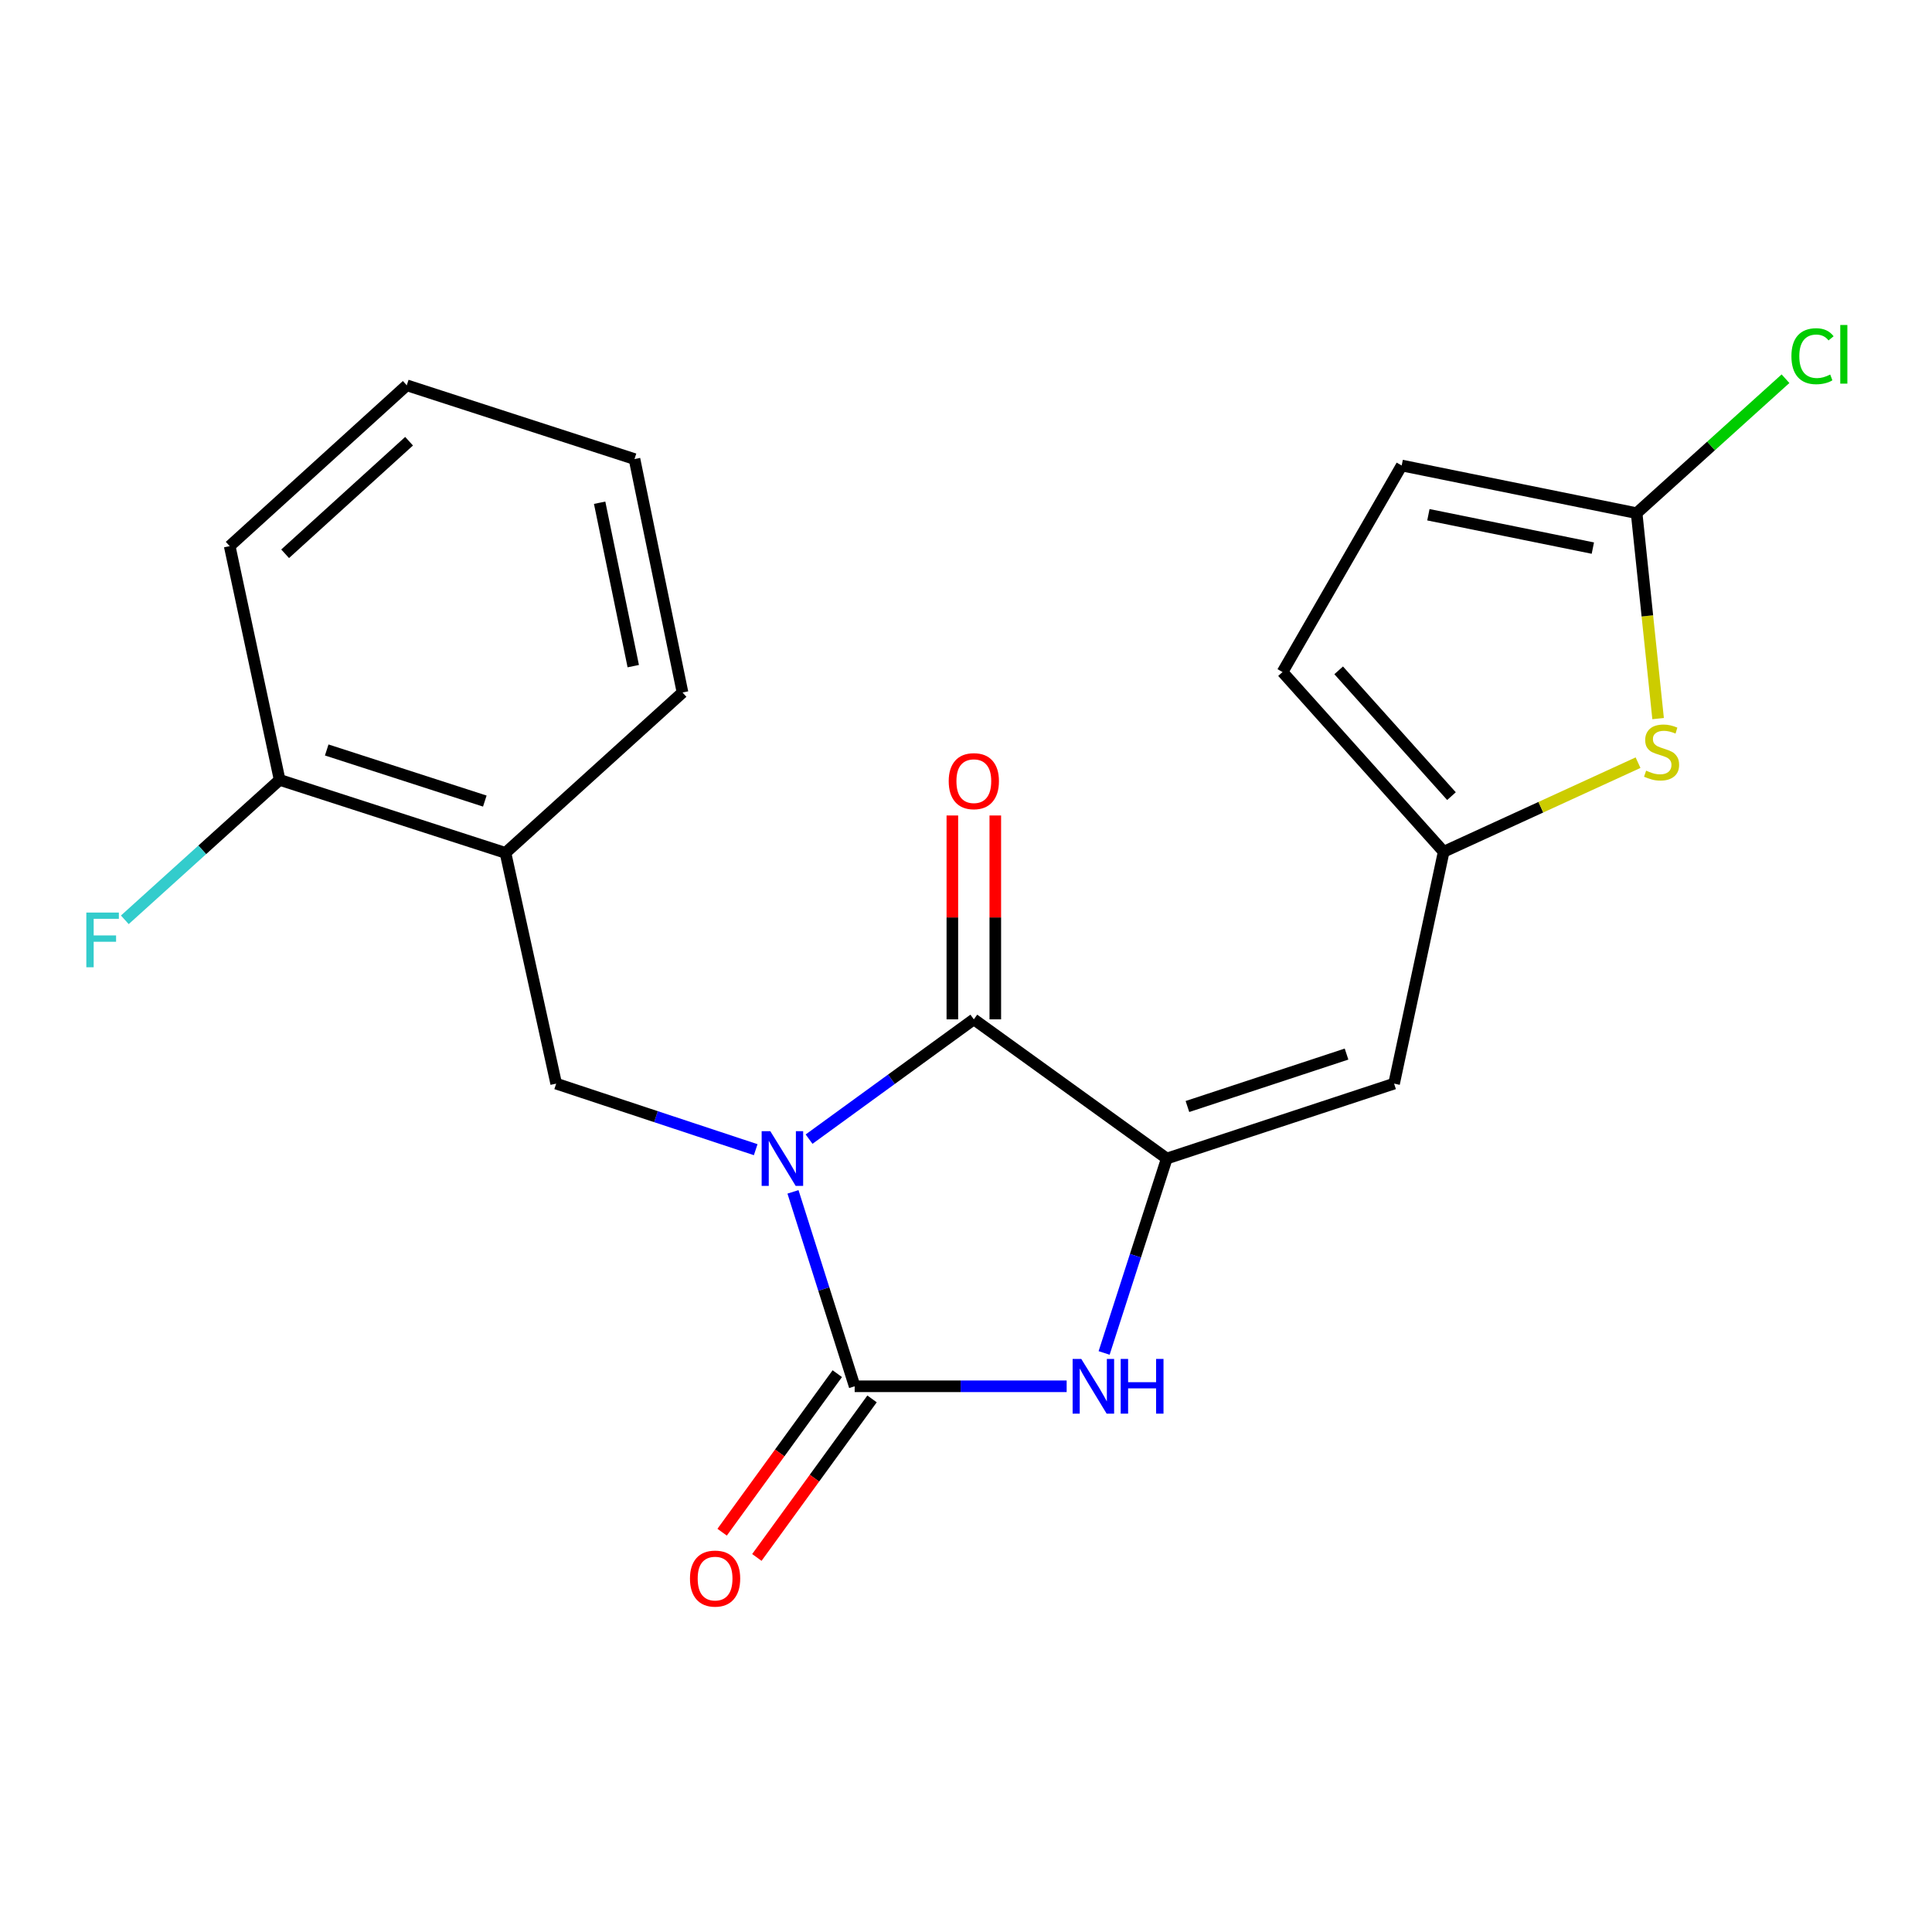 <?xml version='1.0' encoding='iso-8859-1'?>
<svg version='1.1' baseProfile='full'
              xmlns='http://www.w3.org/2000/svg'
                      xmlns:rdkit='http://www.rdkit.org/xml'
                      xmlns:xlink='http://www.w3.org/1999/xlink'
                  xml:space='preserve'
width='1000px' height='1000px' viewBox='0 0 1000 1000'>
<!-- END OF HEADER -->
<rect style='opacity:1.0;fill:#FFFFFF;stroke:none' width='1000' height='1000' x='0' y='0'> </rect>
<path class='bond-0' d='M 410.445,616.906 L 426.409,667.223' style='fill:none;fill-rule:evenodd;stroke:#0000FF;stroke-width:6px;stroke-linecap:butt;stroke-linejoin:miter;stroke-opacity:1' />
<path class='bond-0' d='M 426.409,667.223 L 442.373,717.54' style='fill:none;fill-rule:evenodd;stroke:#000000;stroke-width:6px;stroke-linecap:butt;stroke-linejoin:miter;stroke-opacity:1' />
<path class='bond-1' d='M 418.774,589.618 L 461.413,558.617' style='fill:none;fill-rule:evenodd;stroke:#0000FF;stroke-width:6px;stroke-linecap:butt;stroke-linejoin:miter;stroke-opacity:1' />
<path class='bond-1' d='M 461.413,558.617 L 504.052,527.616' style='fill:none;fill-rule:evenodd;stroke:#000000;stroke-width:6px;stroke-linecap:butt;stroke-linejoin:miter;stroke-opacity:1' />
<path class='bond-4' d='M 391.148,595.076 L 339.512,577.979' style='fill:none;fill-rule:evenodd;stroke:#0000FF;stroke-width:6px;stroke-linecap:butt;stroke-linejoin:miter;stroke-opacity:1' />
<path class='bond-4' d='M 339.512,577.979 L 287.876,560.881' style='fill:none;fill-rule:evenodd;stroke:#000000;stroke-width:6px;stroke-linecap:butt;stroke-linejoin:miter;stroke-opacity:1' />
<path class='bond-3' d='M 442.373,717.54 L 497.236,717.54' style='fill:none;fill-rule:evenodd;stroke:#000000;stroke-width:6px;stroke-linecap:butt;stroke-linejoin:miter;stroke-opacity:1' />
<path class='bond-3' d='M 497.236,717.54 L 552.098,717.54' style='fill:none;fill-rule:evenodd;stroke:#0000FF;stroke-width:6px;stroke-linecap:butt;stroke-linejoin:miter;stroke-opacity:1' />
<path class='bond-12' d='M 433.382,711.008 L 403.576,752.037' style='fill:none;fill-rule:evenodd;stroke:#000000;stroke-width:6px;stroke-linecap:butt;stroke-linejoin:miter;stroke-opacity:1' />
<path class='bond-12' d='M 403.576,752.037 L 373.77,793.065' style='fill:none;fill-rule:evenodd;stroke:#FF0000;stroke-width:6px;stroke-linecap:butt;stroke-linejoin:miter;stroke-opacity:1' />
<path class='bond-12' d='M 451.365,724.071 L 421.558,765.1' style='fill:none;fill-rule:evenodd;stroke:#000000;stroke-width:6px;stroke-linecap:butt;stroke-linejoin:miter;stroke-opacity:1' />
<path class='bond-12' d='M 421.558,765.1 L 391.752,806.129' style='fill:none;fill-rule:evenodd;stroke:#FF0000;stroke-width:6px;stroke-linecap:butt;stroke-linejoin:miter;stroke-opacity:1' />
<path class='bond-2' d='M 504.052,527.616 L 603.922,599.654' style='fill:none;fill-rule:evenodd;stroke:#000000;stroke-width:6px;stroke-linecap:butt;stroke-linejoin:miter;stroke-opacity:1' />
<path class='bond-13' d='M 515.165,527.616 L 515.165,474.853' style='fill:none;fill-rule:evenodd;stroke:#000000;stroke-width:6px;stroke-linecap:butt;stroke-linejoin:miter;stroke-opacity:1' />
<path class='bond-13' d='M 515.165,474.853 L 515.165,422.091' style='fill:none;fill-rule:evenodd;stroke:#FF0000;stroke-width:6px;stroke-linecap:butt;stroke-linejoin:miter;stroke-opacity:1' />
<path class='bond-13' d='M 492.938,527.616 L 492.938,474.853' style='fill:none;fill-rule:evenodd;stroke:#000000;stroke-width:6px;stroke-linecap:butt;stroke-linejoin:miter;stroke-opacity:1' />
<path class='bond-13' d='M 492.938,474.853 L 492.938,422.091' style='fill:none;fill-rule:evenodd;stroke:#FF0000;stroke-width:6px;stroke-linecap:butt;stroke-linejoin:miter;stroke-opacity:1' />
<path class='bond-5' d='M 603.922,599.654 L 721.573,560.881' style='fill:none;fill-rule:evenodd;stroke:#000000;stroke-width:6px;stroke-linecap:butt;stroke-linejoin:miter;stroke-opacity:1' />
<path class='bond-5' d='M 614.613,572.728 L 696.969,545.587' style='fill:none;fill-rule:evenodd;stroke:#000000;stroke-width:6px;stroke-linecap:butt;stroke-linejoin:miter;stroke-opacity:1' />
<path class='bond-21' d='M 603.922,599.654 L 587.705,649.968' style='fill:none;fill-rule:evenodd;stroke:#000000;stroke-width:6px;stroke-linecap:butt;stroke-linejoin:miter;stroke-opacity:1' />
<path class='bond-21' d='M 587.705,649.968 L 571.489,700.283' style='fill:none;fill-rule:evenodd;stroke:#0000FF;stroke-width:6px;stroke-linecap:butt;stroke-linejoin:miter;stroke-opacity:1' />
<path class='bond-9' d='M 287.876,560.881 L 261.636,441.452' style='fill:none;fill-rule:evenodd;stroke:#000000;stroke-width:6px;stroke-linecap:butt;stroke-linejoin:miter;stroke-opacity:1' />
<path class='bond-6' d='M 721.573,560.881 L 747.245,440.871' style='fill:none;fill-rule:evenodd;stroke:#000000;stroke-width:6px;stroke-linecap:butt;stroke-linejoin:miter;stroke-opacity:1' />
<path class='bond-7' d='M 747.245,440.871 L 797.547,417.813' style='fill:none;fill-rule:evenodd;stroke:#000000;stroke-width:6px;stroke-linecap:butt;stroke-linejoin:miter;stroke-opacity:1' />
<path class='bond-7' d='M 797.547,417.813 L 847.849,394.754' style='fill:none;fill-rule:evenodd;stroke:#CCCC00;stroke-width:6px;stroke-linecap:butt;stroke-linejoin:miter;stroke-opacity:1' />
<path class='bond-11' d='M 747.245,440.871 L 663.834,347.854' style='fill:none;fill-rule:evenodd;stroke:#000000;stroke-width:6px;stroke-linecap:butt;stroke-linejoin:miter;stroke-opacity:1' />
<path class='bond-11' d='M 751.281,412.08 L 692.893,346.968' style='fill:none;fill-rule:evenodd;stroke:#000000;stroke-width:6px;stroke-linecap:butt;stroke-linejoin:miter;stroke-opacity:1' />
<path class='bond-8' d='M 858.23,371.945 L 852.673,318.781' style='fill:none;fill-rule:evenodd;stroke:#CCCC00;stroke-width:6px;stroke-linecap:butt;stroke-linejoin:miter;stroke-opacity:1' />
<path class='bond-8' d='M 852.673,318.781 L 847.115,265.616' style='fill:none;fill-rule:evenodd;stroke:#000000;stroke-width:6px;stroke-linecap:butt;stroke-linejoin:miter;stroke-opacity:1' />
<path class='bond-15' d='M 847.115,265.616 L 885.642,230.82' style='fill:none;fill-rule:evenodd;stroke:#000000;stroke-width:6px;stroke-linecap:butt;stroke-linejoin:miter;stroke-opacity:1' />
<path class='bond-15' d='M 885.642,230.82 L 924.17,196.024' style='fill:none;fill-rule:evenodd;stroke:#00CC00;stroke-width:6px;stroke-linecap:butt;stroke-linejoin:miter;stroke-opacity:1' />
<path class='bond-23' d='M 847.115,265.616 L 725.512,240.945' style='fill:none;fill-rule:evenodd;stroke:#000000;stroke-width:6px;stroke-linecap:butt;stroke-linejoin:miter;stroke-opacity:1' />
<path class='bond-23' d='M 824.455,283.698 L 739.333,266.428' style='fill:none;fill-rule:evenodd;stroke:#000000;stroke-width:6px;stroke-linecap:butt;stroke-linejoin:miter;stroke-opacity:1' />
<path class='bond-14' d='M 261.636,441.452 L 144.738,403.667' style='fill:none;fill-rule:evenodd;stroke:#000000;stroke-width:6px;stroke-linecap:butt;stroke-linejoin:miter;stroke-opacity:1' />
<path class='bond-14' d='M 250.938,414.635 L 169.109,388.185' style='fill:none;fill-rule:evenodd;stroke:#000000;stroke-width:6px;stroke-linecap:butt;stroke-linejoin:miter;stroke-opacity:1' />
<path class='bond-17' d='M 261.636,441.452 L 353.271,358.436' style='fill:none;fill-rule:evenodd;stroke:#000000;stroke-width:6px;stroke-linecap:butt;stroke-linejoin:miter;stroke-opacity:1' />
<path class='bond-10' d='M 725.512,240.945 L 663.834,347.854' style='fill:none;fill-rule:evenodd;stroke:#000000;stroke-width:6px;stroke-linecap:butt;stroke-linejoin:miter;stroke-opacity:1' />
<path class='bond-16' d='M 144.738,403.667 L 104.675,439.881' style='fill:none;fill-rule:evenodd;stroke:#000000;stroke-width:6px;stroke-linecap:butt;stroke-linejoin:miter;stroke-opacity:1' />
<path class='bond-16' d='M 104.675,439.881 L 64.612,476.095' style='fill:none;fill-rule:evenodd;stroke:#33CCCC;stroke-width:6px;stroke-linecap:butt;stroke-linejoin:miter;stroke-opacity:1' />
<path class='bond-18' d='M 144.738,403.667 L 118.894,282.669' style='fill:none;fill-rule:evenodd;stroke:#000000;stroke-width:6px;stroke-linecap:butt;stroke-linejoin:miter;stroke-opacity:1' />
<path class='bond-19' d='M 353.271,358.436 L 328.414,237.611' style='fill:none;fill-rule:evenodd;stroke:#000000;stroke-width:6px;stroke-linecap:butt;stroke-linejoin:miter;stroke-opacity:1' />
<path class='bond-19' d='M 327.772,344.791 L 310.372,260.214' style='fill:none;fill-rule:evenodd;stroke:#000000;stroke-width:6px;stroke-linecap:butt;stroke-linejoin:miter;stroke-opacity:1' />
<path class='bond-22' d='M 118.894,282.669 L 210.54,199.431' style='fill:none;fill-rule:evenodd;stroke:#000000;stroke-width:6px;stroke-linecap:butt;stroke-linejoin:miter;stroke-opacity:1' />
<path class='bond-22' d='M 147.584,286.636 L 211.737,228.37' style='fill:none;fill-rule:evenodd;stroke:#000000;stroke-width:6px;stroke-linecap:butt;stroke-linejoin:miter;stroke-opacity:1' />
<path class='bond-20' d='M 328.414,237.611 L 210.54,199.431' style='fill:none;fill-rule:evenodd;stroke:#000000;stroke-width:6px;stroke-linecap:butt;stroke-linejoin:miter;stroke-opacity:1' />
<path  class='atom-0' d='M 398.711 585.494
L 407.991 600.494
Q 408.911 601.974, 410.391 604.654
Q 411.871 607.334, 411.951 607.494
L 411.951 585.494
L 415.711 585.494
L 415.711 613.814
L 411.831 613.814
L 401.871 597.414
Q 400.711 595.494, 399.471 593.294
Q 398.271 591.094, 397.911 590.414
L 397.911 613.814
L 394.231 613.814
L 394.231 585.494
L 398.711 585.494
' fill='#0000FF'/>
<path  class='atom-4' d='M 559.667 703.38
L 568.947 718.38
Q 569.867 719.86, 571.347 722.54
Q 572.827 725.22, 572.907 725.38
L 572.907 703.38
L 576.667 703.38
L 576.667 731.7
L 572.787 731.7
L 562.827 715.3
Q 561.667 713.38, 560.427 711.18
Q 559.227 708.98, 558.867 708.3
L 558.867 731.7
L 555.187 731.7
L 555.187 703.38
L 559.667 703.38
' fill='#0000FF'/>
<path  class='atom-4' d='M 580.067 703.38
L 583.907 703.38
L 583.907 715.42
L 598.387 715.42
L 598.387 703.38
L 602.227 703.38
L 602.227 731.7
L 598.387 731.7
L 598.387 718.62
L 583.907 718.62
L 583.907 731.7
L 580.067 731.7
L 580.067 703.38
' fill='#0000FF'/>
<path  class='atom-8' d='M 852.031 398.89
Q 852.351 399.01, 853.671 399.57
Q 854.991 400.13, 856.431 400.49
Q 857.911 400.81, 859.351 400.81
Q 862.031 400.81, 863.591 399.53
Q 865.151 398.21, 865.151 395.93
Q 865.151 394.37, 864.351 393.41
Q 863.591 392.45, 862.391 391.93
Q 861.191 391.41, 859.191 390.81
Q 856.671 390.05, 855.151 389.33
Q 853.671 388.61, 852.591 387.09
Q 851.551 385.57, 851.551 383.01
Q 851.551 379.45, 853.951 377.25
Q 856.391 375.05, 861.191 375.05
Q 864.471 375.05, 868.191 376.61
L 867.271 379.69
Q 863.871 378.29, 861.311 378.29
Q 858.551 378.29, 857.031 379.45
Q 855.511 380.57, 855.551 382.53
Q 855.551 384.05, 856.311 384.97
Q 857.111 385.89, 858.231 386.41
Q 859.391 386.93, 861.311 387.53
Q 863.871 388.33, 865.391 389.13
Q 866.911 389.93, 867.991 391.57
Q 869.111 393.17, 869.111 395.93
Q 869.111 399.85, 866.471 401.97
Q 863.871 404.05, 859.511 404.05
Q 856.991 404.05, 855.071 403.49
Q 853.191 402.97, 850.951 402.05
L 852.031 398.89
' fill='#CCCC00'/>
<path  class='atom-13' d='M 357.126 817.07
Q 357.126 810.27, 360.486 806.47
Q 363.846 802.67, 370.126 802.67
Q 376.406 802.67, 379.766 806.47
Q 383.126 810.27, 383.126 817.07
Q 383.126 823.95, 379.726 827.87
Q 376.326 831.75, 370.126 831.75
Q 363.886 831.75, 360.486 827.87
Q 357.126 823.99, 357.126 817.07
M 370.126 828.55
Q 374.446 828.55, 376.766 825.67
Q 379.126 822.75, 379.126 817.07
Q 379.126 811.51, 376.766 808.71
Q 374.446 805.87, 370.126 805.87
Q 365.806 805.87, 363.446 808.67
Q 361.126 811.47, 361.126 817.07
Q 361.126 822.79, 363.446 825.67
Q 365.806 828.55, 370.126 828.55
' fill='#FF0000'/>
<path  class='atom-14' d='M 491.052 404.327
Q 491.052 397.527, 494.412 393.727
Q 497.772 389.927, 504.052 389.927
Q 510.332 389.927, 513.692 393.727
Q 517.052 397.527, 517.052 404.327
Q 517.052 411.207, 513.652 415.127
Q 510.252 419.007, 504.052 419.007
Q 497.812 419.007, 494.412 415.127
Q 491.052 411.247, 491.052 404.327
M 504.052 415.807
Q 508.372 415.807, 510.692 412.927
Q 513.052 410.007, 513.052 404.327
Q 513.052 398.767, 510.692 395.967
Q 508.372 393.127, 504.052 393.127
Q 499.732 393.127, 497.372 395.927
Q 495.052 398.727, 495.052 404.327
Q 495.052 410.047, 497.372 412.927
Q 499.732 415.807, 504.052 415.807
' fill='#FF0000'/>
<path  class='atom-16' d='M 927.237 184.371
Q 927.237 177.331, 930.517 173.651
Q 933.837 169.931, 940.117 169.931
Q 945.957 169.931, 949.077 174.051
L 946.437 176.211
Q 944.157 173.211, 940.117 173.211
Q 935.837 173.211, 933.557 176.091
Q 931.317 178.931, 931.317 184.371
Q 931.317 189.971, 933.637 192.851
Q 935.997 195.731, 940.557 195.731
Q 943.677 195.731, 947.317 193.851
L 948.437 196.851
Q 946.957 197.811, 944.717 198.371
Q 942.477 198.931, 939.997 198.931
Q 933.837 198.931, 930.517 195.171
Q 927.237 191.411, 927.237 184.371
' fill='#00CC00'/>
<path  class='atom-16' d='M 952.517 168.211
L 956.197 168.211
L 956.197 198.571
L 952.517 198.571
L 952.517 168.211
' fill='#00CC00'/>
<path  class='atom-17' d='M 44.684 472.337
L 61.524 472.337
L 61.524 475.577
L 48.484 475.577
L 48.484 484.177
L 60.084 484.177
L 60.084 487.457
L 48.484 487.457
L 48.484 500.657
L 44.684 500.657
L 44.684 472.337
' fill='#33CCCC'/>
</svg>
